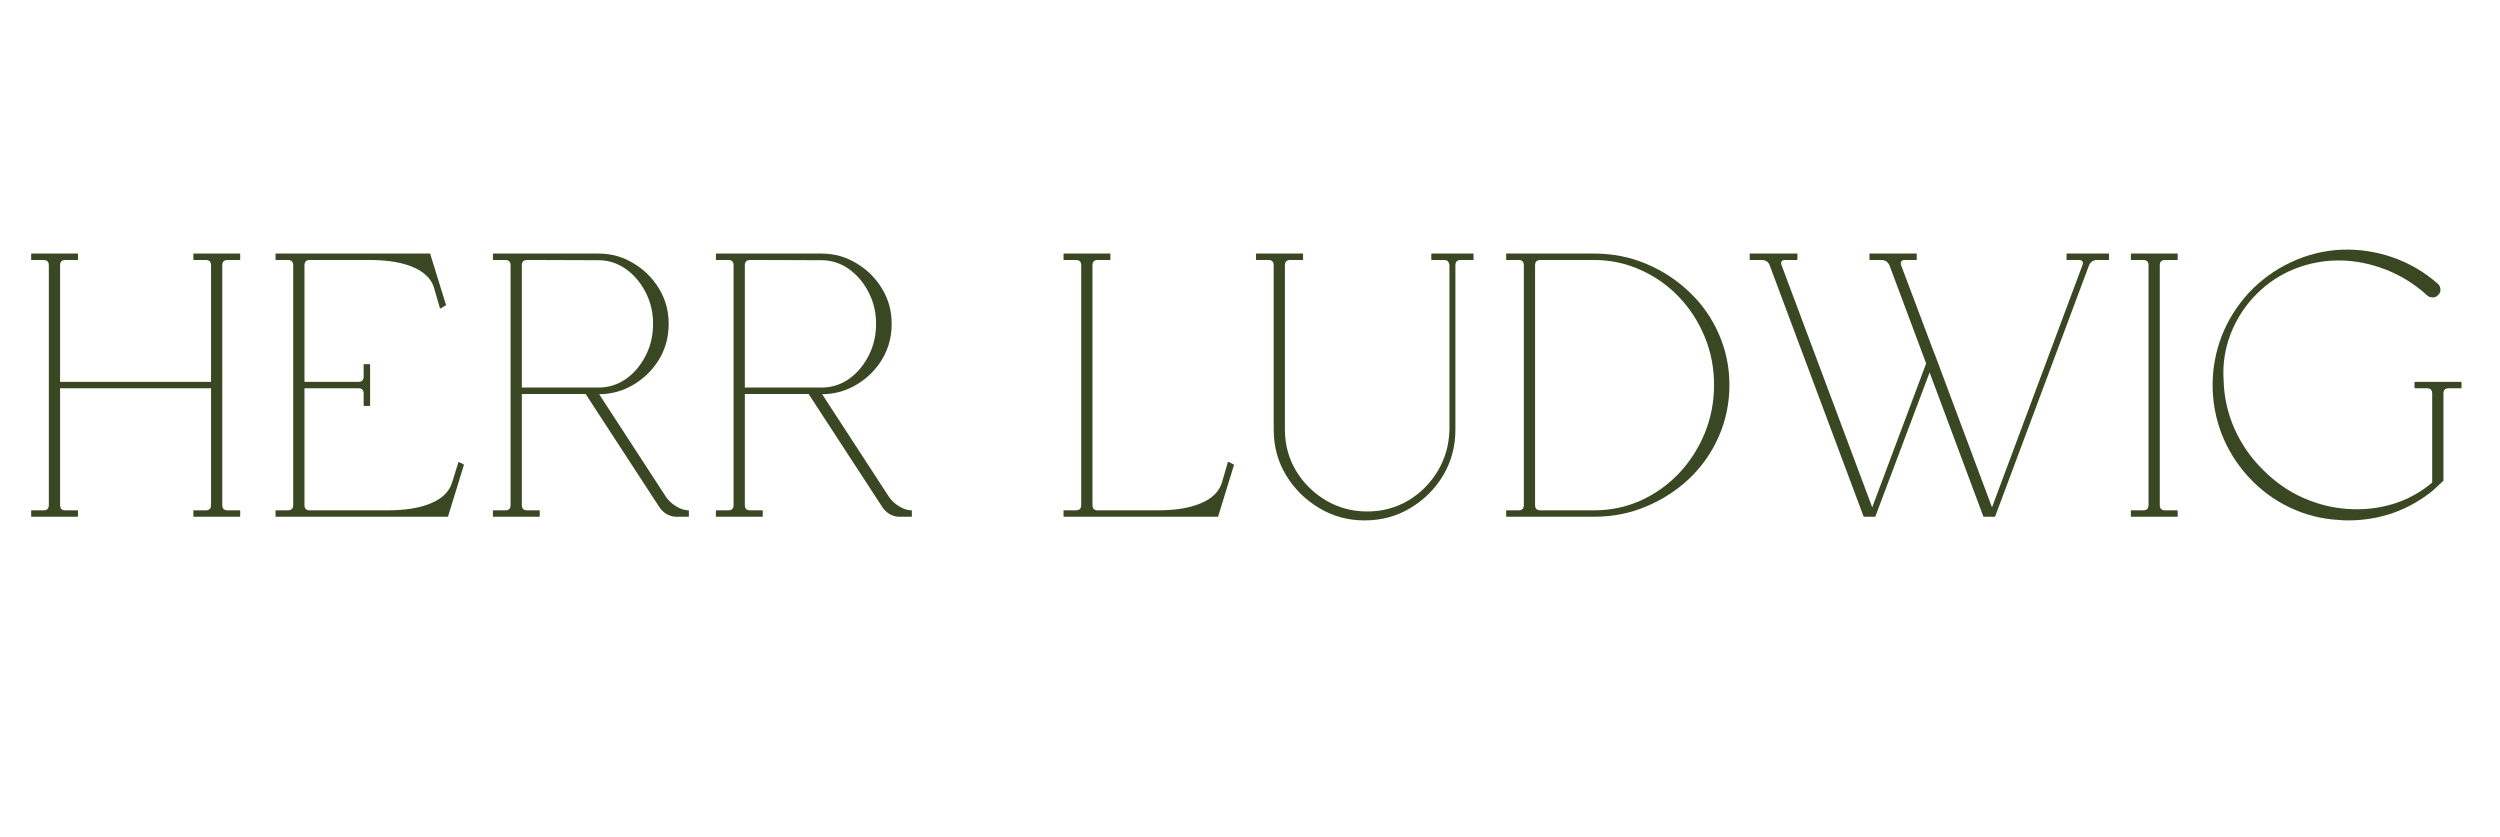 <svg version="1.0" preserveAspectRatio="xMidYMid meet" height="76" viewBox="0 0 170.25 57" zoomAndPan="magnify" width="227" xmlns:xlink="http://www.w3.org/1999/xlink" xmlns="http://www.w3.org/2000/svg"><defs><g></g><clipPath id="3e660be8bf"><path clip-rule="nonzero" d="M 0.719 0.699 L 168.938 0.699 L 168.938 27.703 L 0.719 27.703 Z M 0.719 0.699"></path></clipPath><clipPath id="b7978ee85b"><rect height="28" y="0" width="169" x="0"></rect></clipPath><clipPath id="8c8f80b17d"><rect height="28" y="0" width="169" x="0"></rect></clipPath></defs><g transform="matrix(1, 0, 0, 1, 0, 14)"><g clip-path="url(#8c8f80b17d)"><g clip-path="url(#3e660be8bf)"><g><g clip-path="url(#b7978ee85b)"><g fill-opacity="1" fill="#3a4723"><g transform="translate(0.919, 21.159)"><g><path d="M 1.234 0.031 C 1.211 0.031 1.203 0.02 1.203 0 L 1.203 -0.391 C 1.203 -0.398 1.211 -0.406 1.234 -0.406 L 2.047 -0.406 C 2.285 -0.406 2.406 -0.523 2.406 -0.766 L 2.406 -17.094 C 2.406 -17.332 2.285 -17.453 2.047 -17.453 L 1.234 -17.453 C 1.211 -17.453 1.203 -17.461 1.203 -17.484 L 1.203 -17.875 C 1.203 -17.883 1.211 -17.891 1.234 -17.891 L 4.375 -17.891 C 4.383 -17.891 4.391 -17.883 4.391 -17.875 L 4.391 -17.484 C 4.391 -17.461 4.383 -17.453 4.375 -17.453 L 3.531 -17.453 C 3.289 -17.453 3.172 -17.332 3.172 -17.094 L 3.172 -9.156 L 13.453 -9.156 L 13.453 -17.094 C 13.453 -17.332 13.332 -17.453 13.094 -17.453 L 12.266 -17.453 C 12.254 -17.453 12.25 -17.453 12.25 -17.453 C 12.25 -17.473 12.25 -17.484 12.25 -17.484 L 12.25 -17.875 C 12.25 -17.883 12.25 -17.891 12.25 -17.891 C 12.25 -17.891 12.254 -17.891 12.266 -17.891 L 15.422 -17.891 C 15.43 -17.891 15.438 -17.883 15.438 -17.875 L 15.438 -17.484 C 15.438 -17.461 15.43 -17.453 15.422 -17.453 L 14.578 -17.453 C 14.336 -17.453 14.219 -17.332 14.219 -17.094 L 14.219 -0.766 C 14.219 -0.523 14.336 -0.406 14.578 -0.406 L 15.422 -0.406 C 15.43 -0.406 15.438 -0.398 15.438 -0.391 L 15.438 0 C 15.438 0.02 15.43 0.031 15.422 0.031 L 12.266 0.031 C 12.254 0.031 12.25 0.02 12.25 0 L 12.25 -0.391 C 12.25 -0.398 12.25 -0.406 12.25 -0.406 C 12.25 -0.406 12.254 -0.406 12.266 -0.406 L 13.094 -0.406 C 13.332 -0.406 13.453 -0.523 13.453 -0.766 L 13.453 -8.719 L 3.172 -8.719 L 3.172 -0.766 C 3.172 -0.523 3.289 -0.406 3.531 -0.406 L 4.375 -0.406 C 4.383 -0.406 4.391 -0.398 4.391 -0.391 L 4.391 0 C 4.391 0.02 4.383 0.031 4.375 0.031 Z M 1.234 0.031"></path></g></g></g><g fill-opacity="1" fill="#3a4723"><g transform="translate(17.562, 21.159)"><g><path d="M 1.234 0.031 C 1.211 0.031 1.203 0.02 1.203 0 L 1.203 -0.391 C 1.203 -0.398 1.203 -0.406 1.203 -0.406 C 1.203 -0.406 1.211 -0.406 1.234 -0.406 L 2.047 -0.406 C 2.285 -0.406 2.406 -0.523 2.406 -0.766 L 2.406 -17.094 C 2.406 -17.332 2.285 -17.453 2.047 -17.453 L 1.234 -17.453 C 1.211 -17.453 1.203 -17.453 1.203 -17.453 C 1.203 -17.473 1.203 -17.484 1.203 -17.484 L 1.203 -17.875 C 1.203 -17.875 1.203 -17.879 1.203 -17.891 C 1.203 -17.891 1.211 -17.891 1.234 -17.891 L 11.703 -17.891 C 11.703 -17.891 11.711 -17.891 11.734 -17.891 C 11.734 -17.879 11.734 -17.875 11.734 -17.875 L 12.812 -14.391 C 12.812 -14.367 12.801 -14.359 12.781 -14.359 L 12.453 -14.156 C 12.43 -14.156 12.422 -14.156 12.422 -14.156 C 12.422 -14.156 12.41 -14.164 12.391 -14.188 L 11.984 -15.594 C 11.797 -16.188 11.32 -16.645 10.562 -16.969 C 9.812 -17.289 8.832 -17.453 7.625 -17.453 L 3.531 -17.453 C 3.289 -17.453 3.172 -17.332 3.172 -17.094 L 3.172 -9.156 L 6.844 -9.156 C 7.082 -9.156 7.203 -9.273 7.203 -9.516 L 7.203 -10.359 C 7.203 -10.359 7.211 -10.359 7.234 -10.359 L 7.625 -10.359 C 7.633 -10.359 7.641 -10.359 7.641 -10.359 L 7.641 -7.547 C 7.641 -7.523 7.641 -7.516 7.641 -7.516 C 7.629 -7.516 7.625 -7.516 7.625 -7.516 L 7.234 -7.516 C 7.211 -7.516 7.203 -7.516 7.203 -7.516 C 7.203 -7.516 7.203 -7.523 7.203 -7.547 L 7.203 -8.359 C 7.203 -8.598 7.082 -8.719 6.844 -8.719 L 3.172 -8.719 L 3.172 -0.766 C 3.172 -0.523 3.289 -0.406 3.531 -0.406 L 8.844 -0.406 C 10.051 -0.406 11.035 -0.566 11.797 -0.891 C 12.555 -1.211 13.031 -1.676 13.219 -2.281 L 13.656 -3.688 C 13.656 -3.695 13.656 -3.703 13.656 -3.703 C 13.656 -3.703 13.66 -3.703 13.672 -3.703 L 14.016 -3.531 C 14.023 -3.508 14.031 -3.5 14.031 -3.5 L 12.953 0 C 12.953 0.02 12.953 0.031 12.953 0.031 C 12.941 0.031 12.938 0.031 12.938 0.031 Z M 1.234 0.031"></path></g></g></g><g fill-opacity="1" fill="#3a4723"><g transform="translate(32.365, 21.159)"><g><path d="M 1.234 0.031 C 1.211 0.031 1.203 0.02 1.203 0 L 1.203 -0.391 C 1.203 -0.398 1.211 -0.406 1.234 -0.406 L 2.047 -0.406 C 2.285 -0.406 2.406 -0.523 2.406 -0.766 L 2.406 -17.094 C 2.406 -17.332 2.285 -17.453 2.047 -17.453 L 1.234 -17.453 C 1.211 -17.453 1.203 -17.461 1.203 -17.484 L 1.203 -17.875 C 1.203 -17.883 1.211 -17.891 1.234 -17.891 L 8.391 -17.891 C 9.254 -17.891 10.047 -17.672 10.766 -17.234 C 11.492 -16.805 12.078 -16.227 12.516 -15.5 C 12.953 -14.781 13.172 -13.984 13.172 -13.109 C 13.172 -12.223 12.957 -11.422 12.531 -10.703 C 12.102 -9.992 11.531 -9.422 10.812 -8.984 C 10.094 -8.547 9.301 -8.32 8.438 -8.312 L 12.984 -1.328 C 13.148 -1.078 13.383 -0.859 13.688 -0.672 C 13.988 -0.492 14.266 -0.406 14.516 -0.406 C 14.535 -0.406 14.547 -0.398 14.547 -0.391 L 14.547 0 C 14.547 0.02 14.535 0.031 14.516 0.031 L 13.594 0.031 C 13.156 -0.02 12.805 -0.234 12.547 -0.609 L 7.516 -8.328 L 3.172 -8.328 L 3.172 -0.766 C 3.172 -0.523 3.289 -0.406 3.531 -0.406 L 4.375 -0.406 C 4.383 -0.406 4.391 -0.398 4.391 -0.391 L 4.391 0 C 4.391 0.02 4.383 0.031 4.375 0.031 Z M 3.172 -17.094 L 3.172 -8.766 L 8.391 -8.766 C 9.066 -8.766 9.688 -8.957 10.25 -9.344 C 10.812 -9.738 11.258 -10.266 11.594 -10.922 C 11.938 -11.578 12.109 -12.305 12.109 -13.109 C 12.109 -13.898 11.938 -14.617 11.594 -15.266 C 11.258 -15.922 10.812 -16.445 10.25 -16.844 C 9.688 -17.238 9.066 -17.438 8.391 -17.438 L 4.109 -17.453 L 3.531 -17.453 C 3.289 -17.453 3.172 -17.332 3.172 -17.094 Z M 3.172 -17.094"></path></g></g></g><g fill-opacity="1" fill="#3a4723"><g transform="translate(47.551, 21.159)"><g><path d="M 1.234 0.031 C 1.211 0.031 1.203 0.02 1.203 0 L 1.203 -0.391 C 1.203 -0.398 1.211 -0.406 1.234 -0.406 L 2.047 -0.406 C 2.285 -0.406 2.406 -0.523 2.406 -0.766 L 2.406 -17.094 C 2.406 -17.332 2.285 -17.453 2.047 -17.453 L 1.234 -17.453 C 1.211 -17.453 1.203 -17.461 1.203 -17.484 L 1.203 -17.875 C 1.203 -17.883 1.211 -17.891 1.234 -17.891 L 8.391 -17.891 C 9.254 -17.891 10.047 -17.672 10.766 -17.234 C 11.492 -16.805 12.078 -16.227 12.516 -15.5 C 12.953 -14.781 13.172 -13.984 13.172 -13.109 C 13.172 -12.223 12.957 -11.422 12.531 -10.703 C 12.102 -9.992 11.531 -9.422 10.812 -8.984 C 10.094 -8.547 9.301 -8.32 8.438 -8.312 L 12.984 -1.328 C 13.148 -1.078 13.383 -0.859 13.688 -0.672 C 13.988 -0.492 14.266 -0.406 14.516 -0.406 C 14.535 -0.406 14.547 -0.398 14.547 -0.391 L 14.547 0 C 14.547 0.02 14.535 0.031 14.516 0.031 L 13.594 0.031 C 13.156 -0.02 12.805 -0.234 12.547 -0.609 L 7.516 -8.328 L 3.172 -8.328 L 3.172 -0.766 C 3.172 -0.523 3.289 -0.406 3.531 -0.406 L 4.375 -0.406 C 4.383 -0.406 4.391 -0.398 4.391 -0.391 L 4.391 0 C 4.391 0.02 4.383 0.031 4.375 0.031 Z M 3.172 -17.094 L 3.172 -8.766 L 8.391 -8.766 C 9.066 -8.766 9.688 -8.957 10.25 -9.344 C 10.812 -9.738 11.258 -10.266 11.594 -10.922 C 11.938 -11.578 12.109 -12.305 12.109 -13.109 C 12.109 -13.898 11.938 -14.617 11.594 -15.266 C 11.258 -15.922 10.812 -16.445 10.25 -16.844 C 9.688 -17.238 9.066 -17.438 8.391 -17.438 L 4.109 -17.453 L 3.531 -17.453 C 3.289 -17.453 3.172 -17.332 3.172 -17.094 Z M 3.172 -17.094"></path></g></g></g><g fill-opacity="1" fill="#3a4723"><g transform="translate(62.737, 21.159)"><g></g></g></g><g fill-opacity="1" fill="#3a4723"><g transform="translate(71.225, 21.159)"><g><path d="M 1.234 0.031 C 1.211 0.031 1.203 0.02 1.203 0 L 1.203 -0.391 C 1.203 -0.398 1.211 -0.406 1.234 -0.406 L 2.047 -0.406 C 2.285 -0.406 2.406 -0.523 2.406 -0.766 L 2.406 -17.094 C 2.406 -17.332 2.285 -17.453 2.047 -17.453 L 1.234 -17.453 C 1.211 -17.453 1.203 -17.461 1.203 -17.484 L 1.203 -17.875 C 1.203 -17.883 1.211 -17.891 1.234 -17.891 L 4.375 -17.891 C 4.383 -17.891 4.391 -17.883 4.391 -17.875 L 4.391 -17.484 C 4.391 -17.461 4.383 -17.453 4.375 -17.453 L 3.531 -17.453 C 3.289 -17.453 3.172 -17.332 3.172 -17.094 L 3.172 -0.766 C 3.172 -0.523 3.289 -0.406 3.531 -0.406 L 7.625 -0.406 C 8.832 -0.406 9.812 -0.566 10.562 -0.891 C 11.32 -1.211 11.797 -1.676 11.984 -2.281 L 12.391 -3.688 C 12.41 -3.695 12.422 -3.703 12.422 -3.703 C 12.422 -3.703 12.43 -3.703 12.453 -3.703 L 12.781 -3.531 C 12.801 -3.508 12.812 -3.5 12.812 -3.5 L 11.734 0 C 11.734 0.02 11.734 0.02 11.734 0 C 11.734 0.02 11.723 0.031 11.703 0.031 Z M 1.234 0.031"></path></g></g></g><g fill-opacity="1" fill="#3a4723"><g transform="translate(84.519, 21.159)"><g><path d="M 14.594 -17.094 L 14.594 -5.906 C 14.594 -4.758 14.316 -3.723 13.766 -2.797 C 13.211 -1.867 12.469 -1.125 11.531 -0.562 C 10.594 0 9.551 0.281 8.406 0.281 C 7.281 0.281 6.25 0 5.312 -0.562 C 4.375 -1.125 3.625 -1.867 3.062 -2.797 C 2.5 -3.723 2.219 -4.758 2.219 -5.906 L 2.219 -17.094 C 2.219 -17.332 2.098 -17.453 1.859 -17.453 L 1.047 -17.453 C 1.023 -17.453 1.016 -17.461 1.016 -17.484 L 1.016 -17.875 C 1.016 -17.883 1.023 -17.891 1.047 -17.891 L 4.188 -17.891 C 4.188 -17.891 4.195 -17.891 4.219 -17.891 C 4.219 -17.891 4.219 -17.883 4.219 -17.875 L 4.219 -17.484 C 4.219 -17.484 4.219 -17.473 4.219 -17.453 C 4.195 -17.453 4.188 -17.453 4.188 -17.453 L 3.344 -17.453 C 3.102 -17.453 2.984 -17.332 2.984 -17.094 L 2.984 -5.906 C 2.984 -4.883 3.234 -3.953 3.734 -3.109 C 4.242 -2.266 4.926 -1.586 5.781 -1.078 C 6.633 -0.578 7.57 -0.328 8.594 -0.328 C 9.613 -0.328 10.547 -0.578 11.391 -1.078 C 12.234 -1.586 12.906 -2.266 13.406 -3.109 C 13.906 -3.953 14.164 -4.883 14.188 -5.906 L 14.188 -17.094 C 14.164 -17.332 14.047 -17.453 13.828 -17.453 L 12.984 -17.453 C 12.961 -17.453 12.953 -17.461 12.953 -17.484 L 12.953 -17.875 C 12.953 -17.883 12.961 -17.891 12.984 -17.891 L 15.797 -17.891 C 15.816 -17.891 15.828 -17.883 15.828 -17.875 L 15.828 -17.484 C 15.828 -17.461 15.816 -17.453 15.797 -17.453 L 14.953 -17.453 C 14.711 -17.453 14.594 -17.332 14.594 -17.094 Z M 14.594 -17.094"></path></g></g></g><g fill-opacity="1" fill="#3a4723"><g transform="translate(101.367, 21.159)"><g><path d="M 16.406 -8.953 C 16.406 -7.703 16.164 -6.535 15.688 -5.453 C 15.219 -4.367 14.555 -3.414 13.703 -2.594 C 12.848 -1.781 11.863 -1.141 10.75 -0.672 C 9.645 -0.203 8.457 0.031 7.188 0.031 L 1.234 0.031 C 1.211 0.031 1.203 0.02 1.203 0 L 1.203 -0.391 C 1.203 -0.398 1.203 -0.406 1.203 -0.406 C 1.203 -0.406 1.211 -0.406 1.234 -0.406 L 2.047 -0.406 C 2.285 -0.406 2.406 -0.523 2.406 -0.766 L 2.406 -17.094 C 2.406 -17.332 2.285 -17.453 2.047 -17.453 L 1.234 -17.453 C 1.211 -17.453 1.203 -17.453 1.203 -17.453 C 1.203 -17.473 1.203 -17.484 1.203 -17.484 L 1.203 -17.875 C 1.203 -17.883 1.203 -17.891 1.203 -17.891 C 1.203 -17.891 1.211 -17.891 1.234 -17.891 L 7.188 -17.891 C 8.457 -17.891 9.645 -17.656 10.75 -17.188 C 11.863 -16.719 12.848 -16.07 13.703 -15.25 C 14.555 -14.438 15.219 -13.488 15.688 -12.406 C 16.164 -11.32 16.406 -10.172 16.406 -8.953 Z M 3.531 -0.406 L 7.188 -0.406 C 8.312 -0.406 9.363 -0.625 10.344 -1.062 C 11.332 -1.508 12.203 -2.125 12.953 -2.906 C 13.703 -3.695 14.289 -4.609 14.719 -5.641 C 15.145 -6.672 15.359 -7.773 15.359 -8.953 C 15.359 -10.117 15.145 -11.211 14.719 -12.234 C 14.289 -13.266 13.703 -14.172 12.953 -14.953 C 12.203 -15.734 11.332 -16.344 10.344 -16.781 C 9.363 -17.227 8.312 -17.453 7.188 -17.453 L 3.531 -17.453 C 3.289 -17.453 3.172 -17.332 3.172 -17.094 L 3.172 -0.766 C 3.172 -0.523 3.289 -0.406 3.531 -0.406 Z M 3.531 -0.406"></path></g></g></g><g fill-opacity="1" fill="#3a4723"><g transform="translate(118.905, 21.159)"><g><path d="M 12.5 -9.797 L 8.812 0 C 8.812 0.02 8.812 0.02 8.812 0 C 8.812 0.02 8.812 0.031 8.812 0.031 C 8.801 0.031 8.797 0.031 8.797 0.031 L 8.031 0.031 C 8.031 0.031 8.02 0.02 8 0 L 1.609 -17.094 C 1.523 -17.32 1.352 -17.441 1.094 -17.453 L 0.281 -17.453 C 0.258 -17.453 0.25 -17.461 0.25 -17.484 L 0.25 -17.875 C 0.25 -17.883 0.258 -17.891 0.281 -17.891 L 3.469 -17.891 C 3.488 -17.879 3.5 -17.875 3.5 -17.875 L 3.5 -17.484 C 3.5 -17.484 3.488 -17.473 3.469 -17.453 L 2.641 -17.453 C 2.547 -17.453 2.473 -17.422 2.422 -17.359 C 2.379 -17.285 2.379 -17.195 2.422 -17.094 L 8.594 -0.609 L 12.266 -10.406 L 9.766 -17.094 C 9.66 -17.32 9.488 -17.441 9.25 -17.453 L 8.406 -17.453 C 8.406 -17.453 8.406 -17.461 8.406 -17.484 L 8.406 -17.875 C 8.406 -17.883 8.406 -17.891 8.406 -17.891 L 11.609 -17.891 C 11.617 -17.891 11.625 -17.883 11.625 -17.875 L 11.625 -17.484 C 11.625 -17.461 11.617 -17.453 11.609 -17.453 L 10.781 -17.453 C 10.695 -17.453 10.629 -17.422 10.578 -17.359 C 10.523 -17.285 10.52 -17.195 10.562 -17.094 L 12.781 -11.203 L 12.906 -10.891 L 16.75 -0.609 L 22.906 -17.094 C 22.957 -17.195 22.957 -17.285 22.906 -17.359 C 22.852 -17.422 22.785 -17.453 22.703 -17.453 L 21.859 -17.453 C 21.836 -17.453 21.828 -17.461 21.828 -17.484 L 21.828 -17.875 C 21.828 -17.883 21.836 -17.891 21.859 -17.891 L 24.688 -17.891 C 24.707 -17.891 24.719 -17.891 24.719 -17.891 C 24.719 -17.891 24.719 -17.883 24.719 -17.875 L 24.719 -17.484 C 24.719 -17.461 24.707 -17.453 24.688 -17.453 L 23.875 -17.453 C 23.633 -17.441 23.461 -17.32 23.359 -17.094 L 16.969 0 C 16.969 0.02 16.969 0.02 16.969 0 C 16.957 0.02 16.953 0.031 16.953 0.031 L 16.188 0.031 C 16.164 0.031 16.156 0.02 16.156 0 Z M 12.5 -9.797"></path></g></g></g><g fill-opacity="1" fill="#3a4723"><g transform="translate(143.909, 21.159)"><g><path d="M 1.234 0.031 C 1.211 0.031 1.203 0.02 1.203 0 L 1.203 -0.391 C 1.203 -0.398 1.211 -0.406 1.234 -0.406 L 2.047 -0.406 C 2.285 -0.406 2.406 -0.523 2.406 -0.766 L 2.406 -17.094 C 2.406 -17.332 2.285 -17.453 2.047 -17.453 L 1.234 -17.453 C 1.211 -17.453 1.203 -17.461 1.203 -17.484 L 1.203 -17.875 C 1.203 -17.883 1.211 -17.891 1.234 -17.891 L 4.375 -17.891 C 4.383 -17.891 4.391 -17.883 4.391 -17.875 L 4.391 -17.484 C 4.391 -17.461 4.383 -17.453 4.375 -17.453 L 3.531 -17.453 C 3.289 -17.453 3.172 -17.332 3.172 -17.094 L 3.172 -0.766 C 3.172 -0.523 3.289 -0.406 3.531 -0.406 L 4.375 -0.406 C 4.383 -0.406 4.391 -0.398 4.391 -0.391 L 4.391 0 C 4.391 0.02 4.383 0.031 4.375 0.031 Z M 1.234 0.031"></path></g></g></g><g fill-opacity="1" fill="#3a4723"><g transform="translate(149.507, 21.159)"><g><path d="M 9.766 0.25 C 8.586 0.188 7.469 -0.098 6.406 -0.609 C 5.344 -1.117 4.41 -1.812 3.609 -2.688 C 2.805 -3.57 2.195 -4.551 1.781 -5.625 C 1.375 -6.695 1.172 -7.801 1.172 -8.938 C 1.172 -10.07 1.375 -11.176 1.781 -12.25 C 2.195 -13.32 2.805 -14.301 3.609 -15.188 C 4.441 -16.082 5.406 -16.785 6.5 -17.297 C 7.602 -17.816 8.758 -18.102 9.969 -18.156 C 11.164 -18.195 12.328 -18.02 13.453 -17.625 C 14.586 -17.227 15.609 -16.629 16.516 -15.828 C 16.629 -15.723 16.688 -15.586 16.688 -15.422 C 16.688 -15.273 16.629 -15.156 16.516 -15.062 C 16.43 -14.957 16.316 -14.906 16.172 -14.906 C 16.023 -14.906 15.898 -14.945 15.797 -15.031 C 14.941 -15.812 14 -16.398 12.969 -16.797 C 11.938 -17.203 10.891 -17.41 9.828 -17.422 C 8.773 -17.43 7.758 -17.242 6.781 -16.859 C 5.801 -16.473 4.93 -15.898 4.172 -15.141 C 3.398 -14.367 2.812 -13.469 2.406 -12.438 C 2.008 -11.406 1.848 -10.344 1.922 -9.25 C 1.953 -8.094 2.203 -6.988 2.672 -5.938 C 3.141 -4.895 3.781 -3.973 4.594 -3.172 C 5.414 -2.348 6.32 -1.711 7.312 -1.266 C 8.301 -0.828 9.316 -0.57 10.359 -0.5 C 11.41 -0.426 12.43 -0.535 13.422 -0.828 C 14.422 -1.129 15.32 -1.617 16.125 -2.297 L 16.125 -8.359 C 16.125 -8.598 16.004 -8.719 15.766 -8.719 L 14.953 -8.719 C 14.93 -8.719 14.922 -8.727 14.922 -8.75 L 14.922 -9.125 C 14.922 -9.145 14.93 -9.156 14.953 -9.156 L 18.094 -9.156 C 18.113 -9.156 18.125 -9.145 18.125 -9.125 L 18.125 -8.75 C 18.125 -8.727 18.113 -8.719 18.094 -8.719 L 17.25 -8.719 C 17.008 -8.719 16.891 -8.598 16.891 -8.359 L 16.891 -2.422 C 16.648 -2.191 16.414 -1.973 16.188 -1.766 C 14.5 -0.398 12.562 0.281 10.375 0.281 C 10.176 0.281 9.973 0.27 9.766 0.25 Z M 9.766 0.25"></path></g></g></g></g></g></g></g></g></svg>